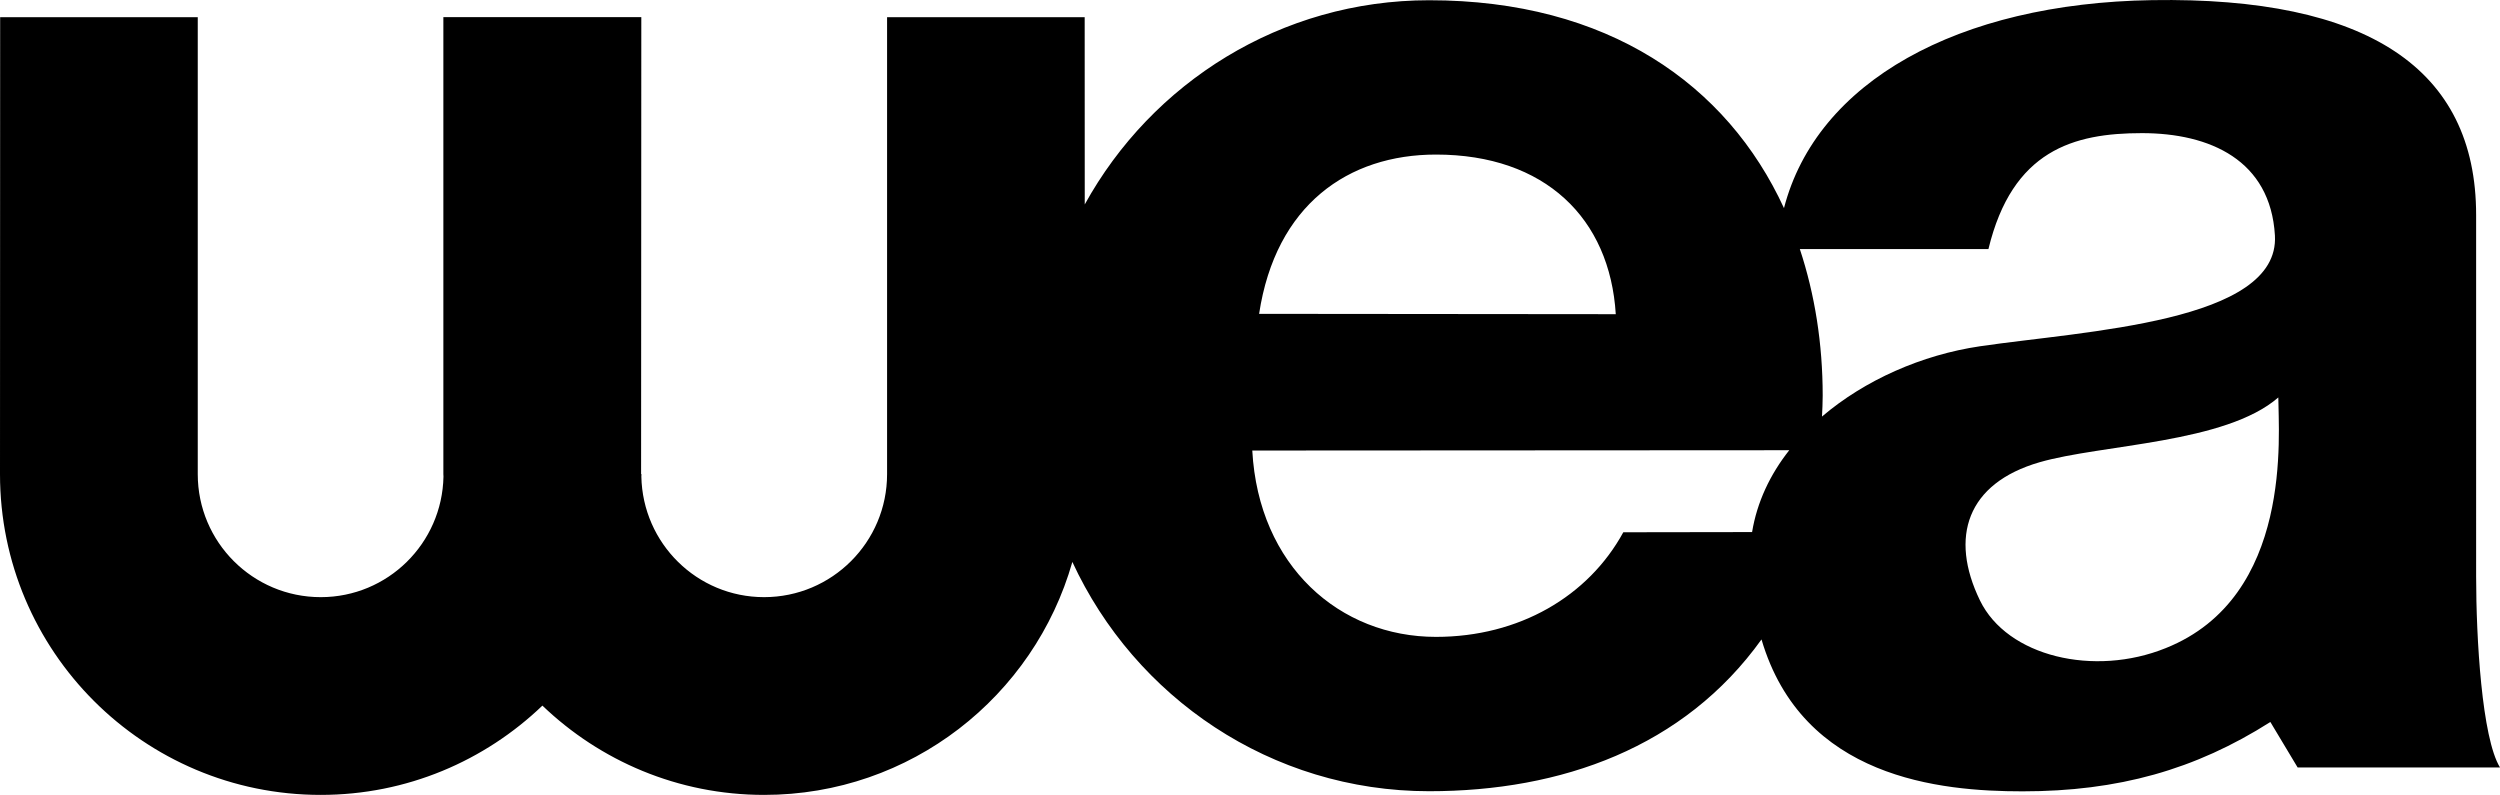 <?xml version="1.0" encoding="UTF-8"?>
<!-- Generator: Adobe Illustrator 12.0.0, SVG Export Plug-In . SVG Version: 6.00 Build 51448)  -->
<!DOCTYPE svg PUBLIC "-//W3C//DTD SVG 1.1//EN" "http://www.w3.org/Graphics/SVG/1.1/DTD/svg11.dtd">
<svg version="1.1" id="Layer_1" xmlns="http://www.w3.org/2000/svg" xmlns:xlink="http://www.w3.org/1999/xlink" width="175.748" height="55.881" viewBox="0 0 175.748 55.881" overflow="visible" enable-background="new 0 0 175.748 55.881" xml:space="preserve">
<path fill-rule="evenodd" clip-rule="evenodd" d="M88.514,22.063c1.164-7.67,6.272-11.197,12.433-11.197  c7.672,0,12.228,4.486,12.64,11.221L88.514,22.063L88.514,22.063z M152.252,45.561c-5.034,2.038-11.147,0.6-13.065-3.356  c-2.152-4.439-0.925-8.228,4.195-9.71c4.359-1.262,13.066-1.318,16.782-4.555C160.164,30.456,161.243,41.965,152.252,45.561  L152.252,45.561z M125.783,31.65c-1.35,1.709-2.266,3.651-2.613,5.754l-9.053,0.014c-2.465,4.509-7.327,7.354-13.171,7.354  c-6.752,0-12.467-4.966-12.912-13.1L125.783,31.65L125.783,31.65z M125.412,14.631C121.41,5.93,113.023,0.017,100.467,0.017  c-10.425,0-19.493,5.799-24.21,14.356L76.252,1.207H62.361v32.126c0,4.775-3.872,8.646-8.646,8.646  c-4.716,0-8.535-3.781-8.628-8.476c0-0.058,0.008-0.112,0.008-0.171h-0.026l0.015-32.126H31.168v32.126  c0,0.059,0.008,0.113,0.008,0.171c-0.093,4.694-3.912,8.476-8.628,8.476c-4.775,0-8.646-3.871-8.646-8.646V1.207H0.011L0,33.333  c0,12.453,10.095,22.548,22.548,22.548c6.051,0,11.534-2.396,15.583-6.277c4.05,3.881,9.533,6.277,15.583,6.277  c10.311,0,18.986-6.929,21.672-16.378c4.396,9.51,13.958,16.119,25.08,16.119c9.298,0,17.922-3.075,23.366-10.67  c2.876,9.765,12.563,10.679,18.351,10.679c6.712,0,12.146-1.519,17.421-4.876l1.918,3.197h14.226  c-1.278-2.078-1.678-9.11-1.678-13.426V15.113c0-10.309-7.673-15.344-22.776-15.104C137.62,0.225,127.706,5.76,125.412,14.631  L125.412,14.631z M126.527,17.51h13.258c1.679-6.953,5.994-8.151,10.789-8.151s9.039,1.905,9.351,7.192  c0.359,6.114-13.426,6.713-20.738,7.792c-4.076,0.602-8.089,2.371-11.103,4.941c0.024-0.485,0.05-0.973,0.05-1.464  C128.134,24.173,127.584,20.701,126.527,17.51L126.527,17.51z"/>
</svg>